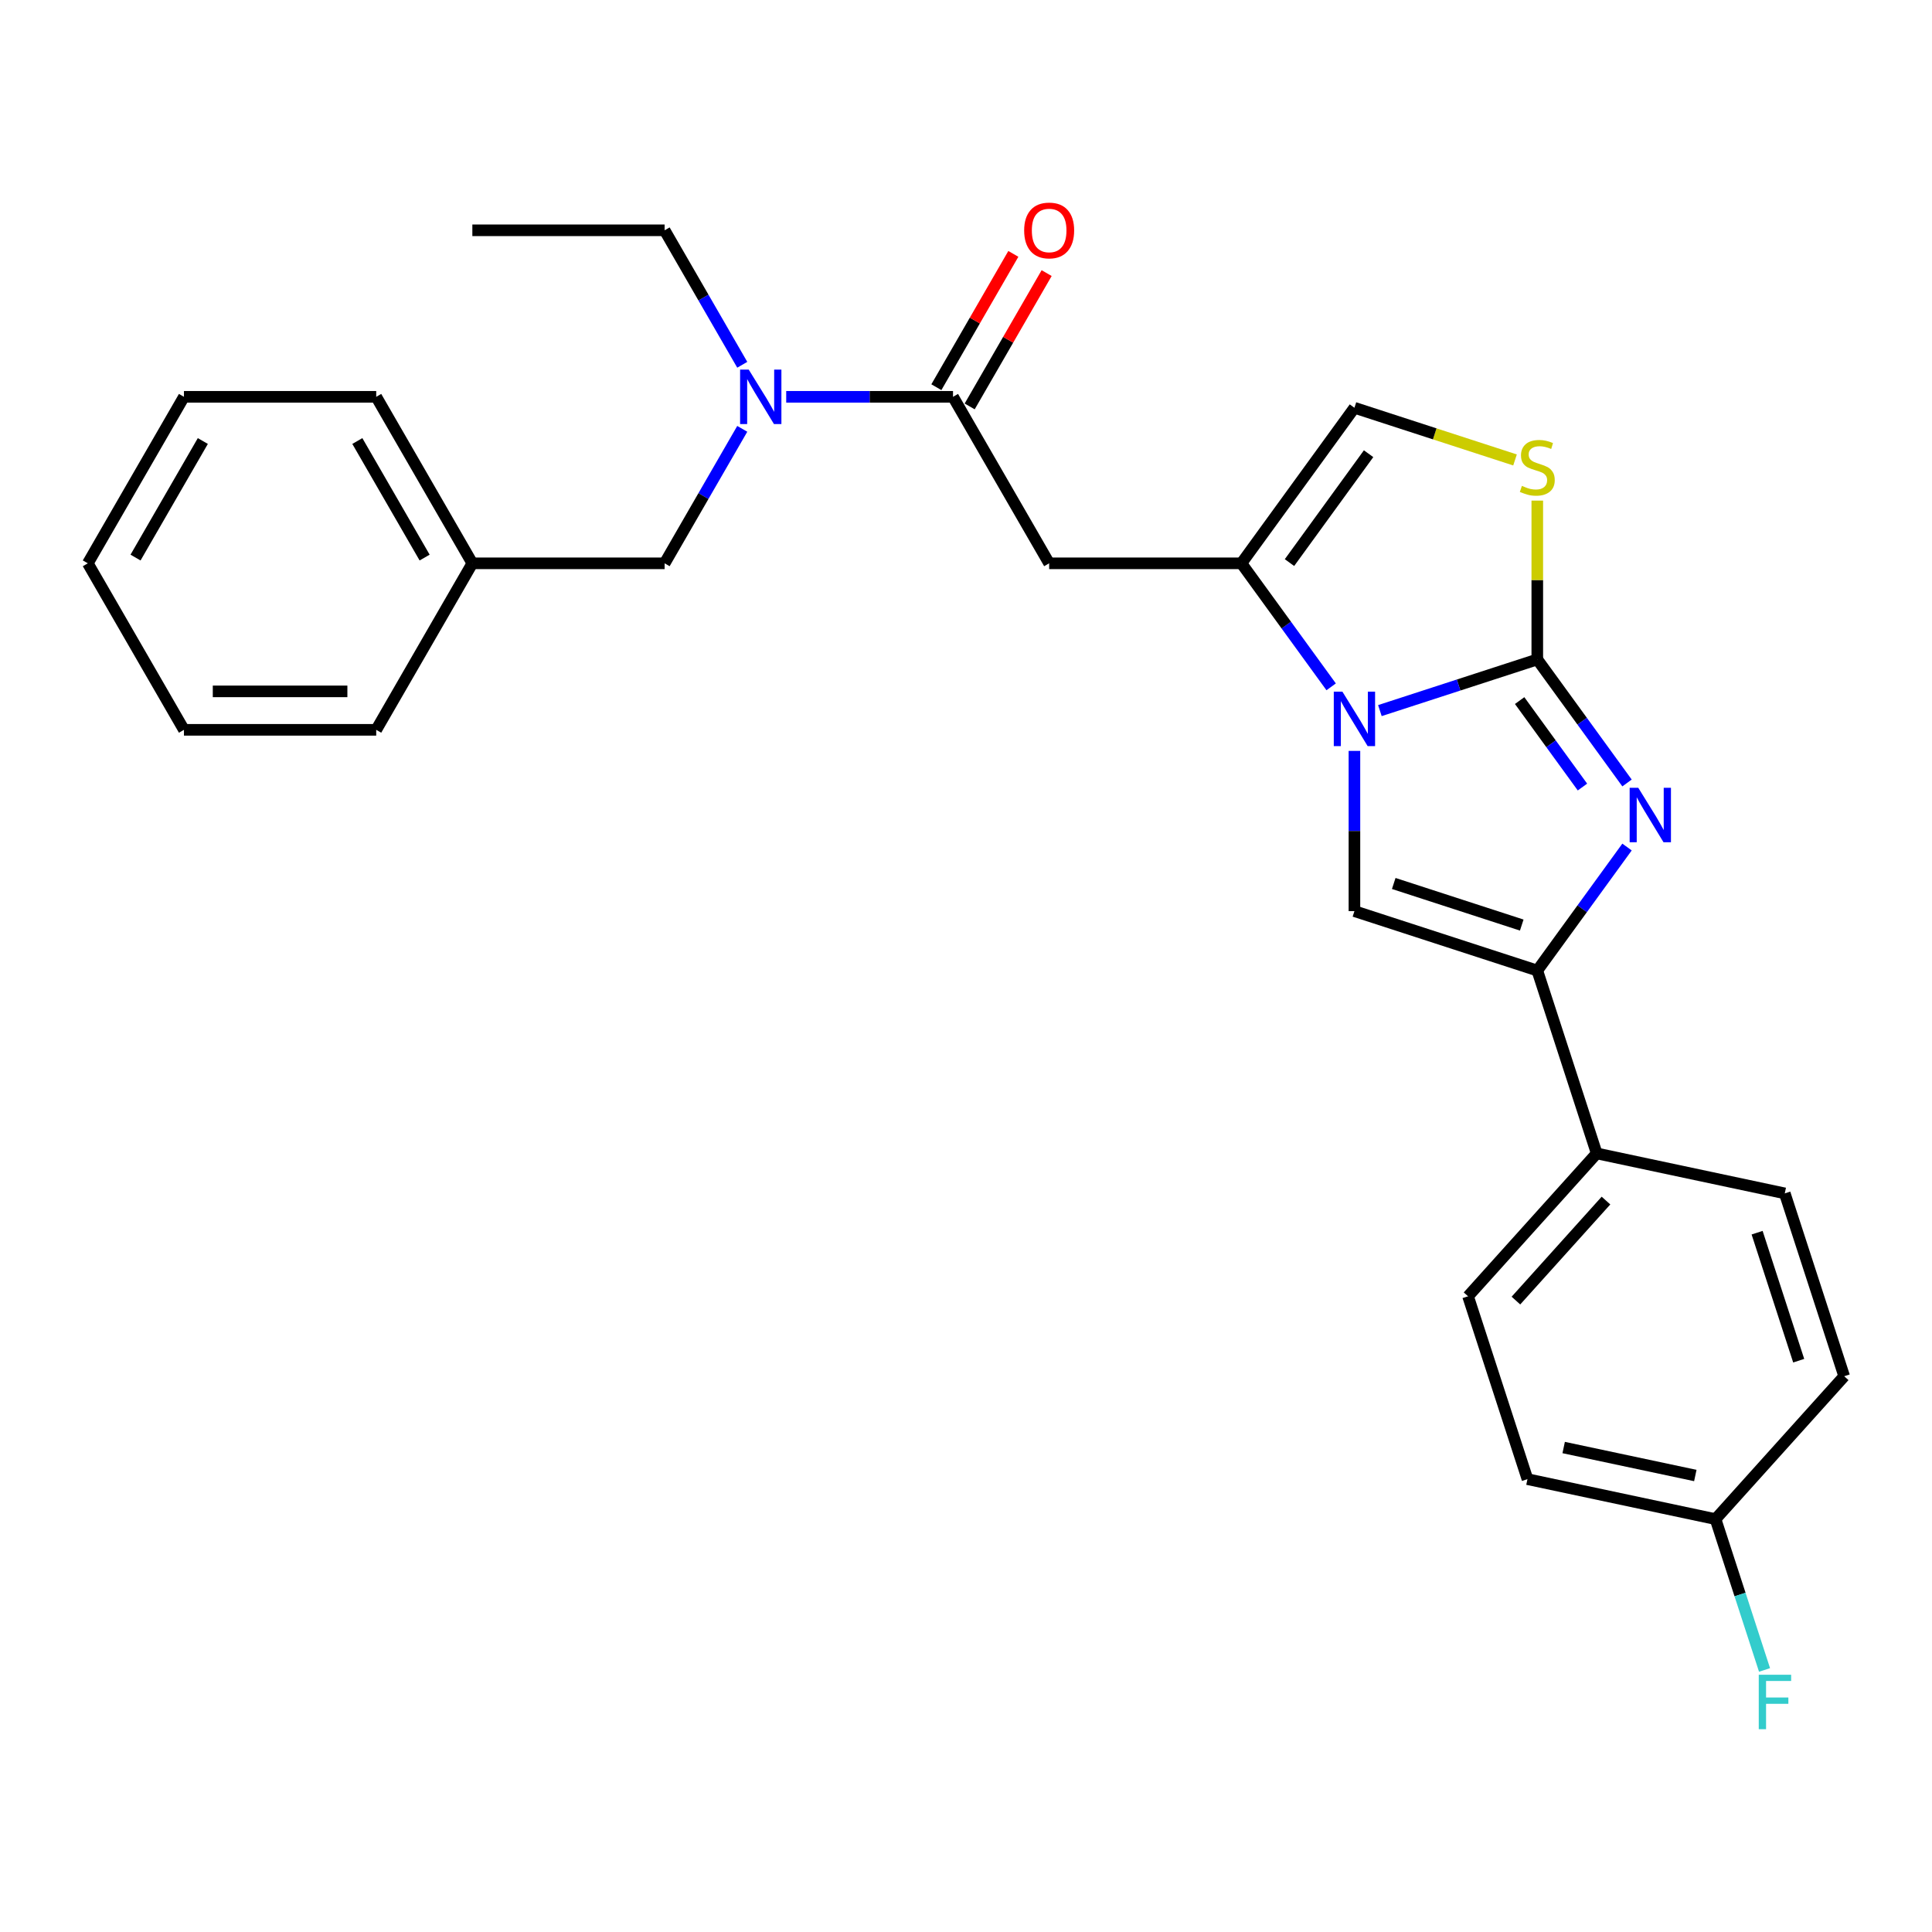 <?xml version='1.0' encoding='iso-8859-1'?>
<svg version='1.1' baseProfile='full'
              xmlns='http://www.w3.org/2000/svg'
                      xmlns:rdkit='http://www.rdkit.org/xml'
                      xmlns:xlink='http://www.w3.org/1999/xlink'
                  xml:space='preserve'
width='1000px' height='1000px' viewBox='0 0 1000 1000'>
<!-- END OF HEADER -->
<rect style='opacity:1.0;fill:#FFFFFF;stroke:none' width='1000' height='1000' x='0' y='0'> </rect>
<path class='bond-0' d='M 795.698,341.333 L 754.963,354.568' style='fill:none;fill-rule:evenodd;stroke:#000000;stroke-width:6px;stroke-linecap:butt;stroke-linejoin:miter;stroke-opacity:1' />
<path class='bond-0' d='M 754.963,354.568 L 714.228,367.804' style='fill:none;fill-rule:evenodd;stroke:#0000FF;stroke-width:6px;stroke-linecap:butt;stroke-linejoin:miter;stroke-opacity:1' />
<path class='bond-1' d='M 795.698,341.333 L 818.923,373.298' style='fill:none;fill-rule:evenodd;stroke:#000000;stroke-width:6px;stroke-linecap:butt;stroke-linejoin:miter;stroke-opacity:1' />
<path class='bond-1' d='M 818.923,373.298 L 842.147,405.264' style='fill:none;fill-rule:evenodd;stroke:#0000FF;stroke-width:6px;stroke-linecap:butt;stroke-linejoin:miter;stroke-opacity:1' />
<path class='bond-1' d='M 786.563,362.621 L 802.82,384.997' style='fill:none;fill-rule:evenodd;stroke:#000000;stroke-width:6px;stroke-linecap:butt;stroke-linejoin:miter;stroke-opacity:1' />
<path class='bond-1' d='M 802.82,384.997 L 819.078,407.373' style='fill:none;fill-rule:evenodd;stroke:#0000FF;stroke-width:6px;stroke-linecap:butt;stroke-linejoin:miter;stroke-opacity:1' />
<path class='bond-5' d='M 795.698,341.333 L 795.698,300.222' style='fill:none;fill-rule:evenodd;stroke:#000000;stroke-width:6px;stroke-linecap:butt;stroke-linejoin:miter;stroke-opacity:1' />
<path class='bond-5' d='M 795.698,300.222 L 795.698,259.112' style='fill:none;fill-rule:evenodd;stroke:#CCCC00;stroke-width:6px;stroke-linecap:butt;stroke-linejoin:miter;stroke-opacity:1' />
<path class='bond-2' d='M 689.006,355.505 L 665.782,323.54' style='fill:none;fill-rule:evenodd;stroke:#0000FF;stroke-width:6px;stroke-linecap:butt;stroke-linejoin:miter;stroke-opacity:1' />
<path class='bond-2' d='M 665.782,323.54 L 642.557,291.574' style='fill:none;fill-rule:evenodd;stroke:#000000;stroke-width:6px;stroke-linecap:butt;stroke-linejoin:miter;stroke-opacity:1' />
<path class='bond-3' d='M 701.052,388.665 L 701.052,430.133' style='fill:none;fill-rule:evenodd;stroke:#0000FF;stroke-width:6px;stroke-linecap:butt;stroke-linejoin:miter;stroke-opacity:1' />
<path class='bond-3' d='M 701.052,430.133 L 701.052,471.602' style='fill:none;fill-rule:evenodd;stroke:#000000;stroke-width:6px;stroke-linecap:butt;stroke-linejoin:miter;stroke-opacity:1' />
<path class='bond-4' d='M 842.147,438.423 L 818.923,470.389' style='fill:none;fill-rule:evenodd;stroke:#0000FF;stroke-width:6px;stroke-linecap:butt;stroke-linejoin:miter;stroke-opacity:1' />
<path class='bond-4' d='M 818.923,470.389 L 795.698,502.355' style='fill:none;fill-rule:evenodd;stroke:#000000;stroke-width:6px;stroke-linecap:butt;stroke-linejoin:miter;stroke-opacity:1' />
<path class='bond-6' d='M 642.557,291.574 L 543.04,291.574' style='fill:none;fill-rule:evenodd;stroke:#000000;stroke-width:6px;stroke-linecap:butt;stroke-linejoin:miter;stroke-opacity:1' />
<path class='bond-27' d='M 642.557,291.574 L 701.052,211.063' style='fill:none;fill-rule:evenodd;stroke:#000000;stroke-width:6px;stroke-linecap:butt;stroke-linejoin:miter;stroke-opacity:1' />
<path class='bond-27' d='M 667.433,291.196 L 708.38,234.839' style='fill:none;fill-rule:evenodd;stroke:#000000;stroke-width:6px;stroke-linecap:butt;stroke-linejoin:miter;stroke-opacity:1' />
<path class='bond-28' d='M 701.052,471.602 L 795.698,502.355' style='fill:none;fill-rule:evenodd;stroke:#000000;stroke-width:6px;stroke-linecap:butt;stroke-linejoin:miter;stroke-opacity:1' />
<path class='bond-28' d='M 721.399,457.286 L 787.652,478.812' style='fill:none;fill-rule:evenodd;stroke:#000000;stroke-width:6px;stroke-linecap:butt;stroke-linejoin:miter;stroke-opacity:1' />
<path class='bond-10' d='M 795.698,502.355 L 826.451,597.001' style='fill:none;fill-rule:evenodd;stroke:#000000;stroke-width:6px;stroke-linecap:butt;stroke-linejoin:miter;stroke-opacity:1' />
<path class='bond-8' d='M 784.174,238.071 L 742.613,224.567' style='fill:none;fill-rule:evenodd;stroke:#CCCC00;stroke-width:6px;stroke-linecap:butt;stroke-linejoin:miter;stroke-opacity:1' />
<path class='bond-8' d='M 742.613,224.567 L 701.052,211.063' style='fill:none;fill-rule:evenodd;stroke:#000000;stroke-width:6px;stroke-linecap:butt;stroke-linejoin:miter;stroke-opacity:1' />
<path class='bond-7' d='M 543.04,291.574 L 493.281,205.39' style='fill:none;fill-rule:evenodd;stroke:#000000;stroke-width:6px;stroke-linecap:butt;stroke-linejoin:miter;stroke-opacity:1' />
<path class='bond-9' d='M 493.281,205.39 L 450.111,205.39' style='fill:none;fill-rule:evenodd;stroke:#000000;stroke-width:6px;stroke-linecap:butt;stroke-linejoin:miter;stroke-opacity:1' />
<path class='bond-9' d='M 450.111,205.39 L 406.94,205.39' style='fill:none;fill-rule:evenodd;stroke:#0000FF;stroke-width:6px;stroke-linecap:butt;stroke-linejoin:miter;stroke-opacity:1' />
<path class='bond-11' d='M 501.9,210.366 L 521.821,175.862' style='fill:none;fill-rule:evenodd;stroke:#000000;stroke-width:6px;stroke-linecap:butt;stroke-linejoin:miter;stroke-opacity:1' />
<path class='bond-11' d='M 521.821,175.862 L 541.741,141.358' style='fill:none;fill-rule:evenodd;stroke:#FF0000;stroke-width:6px;stroke-linecap:butt;stroke-linejoin:miter;stroke-opacity:1' />
<path class='bond-11' d='M 484.663,200.414 L 504.584,165.91' style='fill:none;fill-rule:evenodd;stroke:#000000;stroke-width:6px;stroke-linecap:butt;stroke-linejoin:miter;stroke-opacity:1' />
<path class='bond-11' d='M 504.584,165.91 L 524.505,131.406' style='fill:none;fill-rule:evenodd;stroke:#FF0000;stroke-width:6px;stroke-linecap:butt;stroke-linejoin:miter;stroke-opacity:1' />
<path class='bond-12' d='M 384.192,221.969 L 364.099,256.772' style='fill:none;fill-rule:evenodd;stroke:#0000FF;stroke-width:6px;stroke-linecap:butt;stroke-linejoin:miter;stroke-opacity:1' />
<path class='bond-12' d='M 364.099,256.772 L 344.006,291.574' style='fill:none;fill-rule:evenodd;stroke:#000000;stroke-width:6px;stroke-linecap:butt;stroke-linejoin:miter;stroke-opacity:1' />
<path class='bond-20' d='M 384.192,188.81 L 364.099,154.008' style='fill:none;fill-rule:evenodd;stroke:#0000FF;stroke-width:6px;stroke-linecap:butt;stroke-linejoin:miter;stroke-opacity:1' />
<path class='bond-20' d='M 364.099,154.008 L 344.006,119.205' style='fill:none;fill-rule:evenodd;stroke:#000000;stroke-width:6px;stroke-linecap:butt;stroke-linejoin:miter;stroke-opacity:1' />
<path class='bond-13' d='M 826.451,597.001 L 759.861,670.957' style='fill:none;fill-rule:evenodd;stroke:#000000;stroke-width:6px;stroke-linecap:butt;stroke-linejoin:miter;stroke-opacity:1' />
<path class='bond-13' d='M 831.253,621.412 L 784.64,673.181' style='fill:none;fill-rule:evenodd;stroke:#000000;stroke-width:6px;stroke-linecap:butt;stroke-linejoin:miter;stroke-opacity:1' />
<path class='bond-14' d='M 826.451,597.001 L 923.793,617.692' style='fill:none;fill-rule:evenodd;stroke:#000000;stroke-width:6px;stroke-linecap:butt;stroke-linejoin:miter;stroke-opacity:1' />
<path class='bond-16' d='M 344.006,291.574 L 244.489,291.574' style='fill:none;fill-rule:evenodd;stroke:#000000;stroke-width:6px;stroke-linecap:butt;stroke-linejoin:miter;stroke-opacity:1' />
<path class='bond-17' d='M 759.861,670.957 L 790.613,765.603' style='fill:none;fill-rule:evenodd;stroke:#000000;stroke-width:6px;stroke-linecap:butt;stroke-linejoin:miter;stroke-opacity:1' />
<path class='bond-18' d='M 923.793,617.692 L 954.545,712.338' style='fill:none;fill-rule:evenodd;stroke:#000000;stroke-width:6px;stroke-linecap:butt;stroke-linejoin:miter;stroke-opacity:1' />
<path class='bond-18' d='M 909.477,638.039 L 931.003,704.292' style='fill:none;fill-rule:evenodd;stroke:#000000;stroke-width:6px;stroke-linecap:butt;stroke-linejoin:miter;stroke-opacity:1' />
<path class='bond-15' d='M 887.956,786.294 L 954.545,712.338' style='fill:none;fill-rule:evenodd;stroke:#000000;stroke-width:6px;stroke-linecap:butt;stroke-linejoin:miter;stroke-opacity:1' />
<path class='bond-19' d='M 887.956,786.294 L 900.638,825.327' style='fill:none;fill-rule:evenodd;stroke:#000000;stroke-width:6px;stroke-linecap:butt;stroke-linejoin:miter;stroke-opacity:1' />
<path class='bond-19' d='M 900.638,825.327 L 913.321,864.361' style='fill:none;fill-rule:evenodd;stroke:#33CCCC;stroke-width:6px;stroke-linecap:butt;stroke-linejoin:miter;stroke-opacity:1' />
<path class='bond-29' d='M 887.956,786.294 L 790.613,765.603' style='fill:none;fill-rule:evenodd;stroke:#000000;stroke-width:6px;stroke-linecap:butt;stroke-linejoin:miter;stroke-opacity:1' />
<path class='bond-29' d='M 877.492,763.722 L 809.353,749.238' style='fill:none;fill-rule:evenodd;stroke:#000000;stroke-width:6px;stroke-linecap:butt;stroke-linejoin:miter;stroke-opacity:1' />
<path class='bond-21' d='M 244.489,291.574 L 194.73,205.39' style='fill:none;fill-rule:evenodd;stroke:#000000;stroke-width:6px;stroke-linecap:butt;stroke-linejoin:miter;stroke-opacity:1' />
<path class='bond-21' d='M 219.788,288.598 L 184.957,228.269' style='fill:none;fill-rule:evenodd;stroke:#000000;stroke-width:6px;stroke-linecap:butt;stroke-linejoin:miter;stroke-opacity:1' />
<path class='bond-22' d='M 244.489,291.574 L 194.73,377.758' style='fill:none;fill-rule:evenodd;stroke:#000000;stroke-width:6px;stroke-linecap:butt;stroke-linejoin:miter;stroke-opacity:1' />
<path class='bond-23' d='M 344.006,119.205 L 244.489,119.205' style='fill:none;fill-rule:evenodd;stroke:#000000;stroke-width:6px;stroke-linecap:butt;stroke-linejoin:miter;stroke-opacity:1' />
<path class='bond-25' d='M 194.73,205.39 L 95.213,205.39' style='fill:none;fill-rule:evenodd;stroke:#000000;stroke-width:6px;stroke-linecap:butt;stroke-linejoin:miter;stroke-opacity:1' />
<path class='bond-24' d='M 194.73,377.758 L 95.213,377.758' style='fill:none;fill-rule:evenodd;stroke:#000000;stroke-width:6px;stroke-linecap:butt;stroke-linejoin:miter;stroke-opacity:1' />
<path class='bond-24' d='M 179.803,357.855 L 110.141,357.855' style='fill:none;fill-rule:evenodd;stroke:#000000;stroke-width:6px;stroke-linecap:butt;stroke-linejoin:miter;stroke-opacity:1' />
<path class='bond-26' d='M 95.213,377.758 L 45.455,291.574' style='fill:none;fill-rule:evenodd;stroke:#000000;stroke-width:6px;stroke-linecap:butt;stroke-linejoin:miter;stroke-opacity:1' />
<path class='bond-30' d='M 95.213,205.39 L 45.455,291.574' style='fill:none;fill-rule:evenodd;stroke:#000000;stroke-width:6px;stroke-linecap:butt;stroke-linejoin:miter;stroke-opacity:1' />
<path class='bond-30' d='M 104.986,228.269 L 70.155,288.598' style='fill:none;fill-rule:evenodd;stroke:#000000;stroke-width:6px;stroke-linecap:butt;stroke-linejoin:miter;stroke-opacity:1' />
<path  class='atom-1' d='M 694.822 357.993
L 704.057 372.921
Q 704.973 374.394, 706.446 377.061
Q 707.918 379.728, 707.998 379.887
L 707.998 357.993
L 711.74 357.993
L 711.74 386.177
L 707.879 386.177
L 697.967 369.856
Q 696.812 367.945, 695.578 365.756
Q 694.384 363.566, 694.026 362.89
L 694.026 386.177
L 690.364 386.177
L 690.364 357.993
L 694.822 357.993
' fill='#0000FF'/>
<path  class='atom-2' d='M 847.963 407.752
L 857.198 422.68
Q 858.114 424.152, 859.587 426.819
Q 861.059 429.486, 861.139 429.646
L 861.139 407.752
L 864.881 407.752
L 864.881 435.935
L 861.02 435.935
L 851.108 419.614
Q 849.953 417.704, 848.719 415.514
Q 847.525 413.325, 847.167 412.648
L 847.167 435.935
L 843.505 435.935
L 843.505 407.752
L 847.963 407.752
' fill='#0000FF'/>
<path  class='atom-6' d='M 787.737 251.489
Q 788.055 251.608, 789.369 252.165
Q 790.682 252.723, 792.116 253.081
Q 793.588 253.399, 795.021 253.399
Q 797.688 253.399, 799.241 252.125
Q 800.793 250.812, 800.793 248.543
Q 800.793 246.99, 799.997 246.035
Q 799.241 245.08, 798.047 244.562
Q 796.853 244.045, 794.862 243.448
Q 792.354 242.691, 790.842 241.975
Q 789.369 241.258, 788.294 239.746
Q 787.259 238.233, 787.259 235.685
Q 787.259 232.142, 789.647 229.953
Q 792.076 227.764, 796.853 227.764
Q 800.117 227.764, 803.819 229.316
L 802.903 232.381
Q 799.52 230.988, 796.972 230.988
Q 794.225 230.988, 792.713 232.142
Q 791.2 233.257, 791.24 235.208
Q 791.24 236.72, 791.996 237.636
Q 792.792 238.551, 793.907 239.069
Q 795.061 239.586, 796.972 240.183
Q 799.52 240.98, 801.032 241.776
Q 802.545 242.572, 803.62 244.204
Q 804.734 245.796, 804.734 248.543
Q 804.734 252.444, 802.107 254.554
Q 799.52 256.624, 795.181 256.624
Q 792.673 256.624, 790.762 256.066
Q 788.891 255.549, 786.662 254.633
L 787.737 251.489
' fill='#CCCC00'/>
<path  class='atom-10' d='M 387.535 191.298
L 396.77 206.226
Q 397.685 207.698, 399.158 210.366
Q 400.631 213.033, 400.711 213.192
L 400.711 191.298
L 404.452 191.298
L 404.452 219.481
L 400.591 219.481
L 390.679 203.161
Q 389.525 201.25, 388.291 199.06
Q 387.097 196.871, 386.738 196.194
L 386.738 219.481
L 383.076 219.481
L 383.076 191.298
L 387.535 191.298
' fill='#0000FF'/>
<path  class='atom-12' d='M 530.103 119.285
Q 530.103 112.518, 533.447 108.736
Q 536.79 104.955, 543.04 104.955
Q 549.29 104.955, 552.633 108.736
Q 555.977 112.518, 555.977 119.285
Q 555.977 126.132, 552.594 130.033
Q 549.21 133.894, 543.04 133.894
Q 536.83 133.894, 533.447 130.033
Q 530.103 126.172, 530.103 119.285
M 543.04 130.71
Q 547.339 130.71, 549.648 127.843
Q 551.997 124.938, 551.997 119.285
Q 551.997 113.752, 549.648 110.965
Q 547.339 108.139, 543.04 108.139
Q 538.741 108.139, 536.392 110.926
Q 534.083 113.712, 534.083 119.285
Q 534.083 124.977, 536.392 127.843
Q 538.741 130.71, 543.04 130.71
' fill='#FF0000'/>
<path  class='atom-20' d='M 910.329 866.848
L 927.087 866.848
L 927.087 870.073
L 914.11 870.073
L 914.11 878.631
L 925.654 878.631
L 925.654 881.895
L 914.11 881.895
L 914.11 895.032
L 910.329 895.032
L 910.329 866.848
' fill='#33CCCC'/>
</svg>
